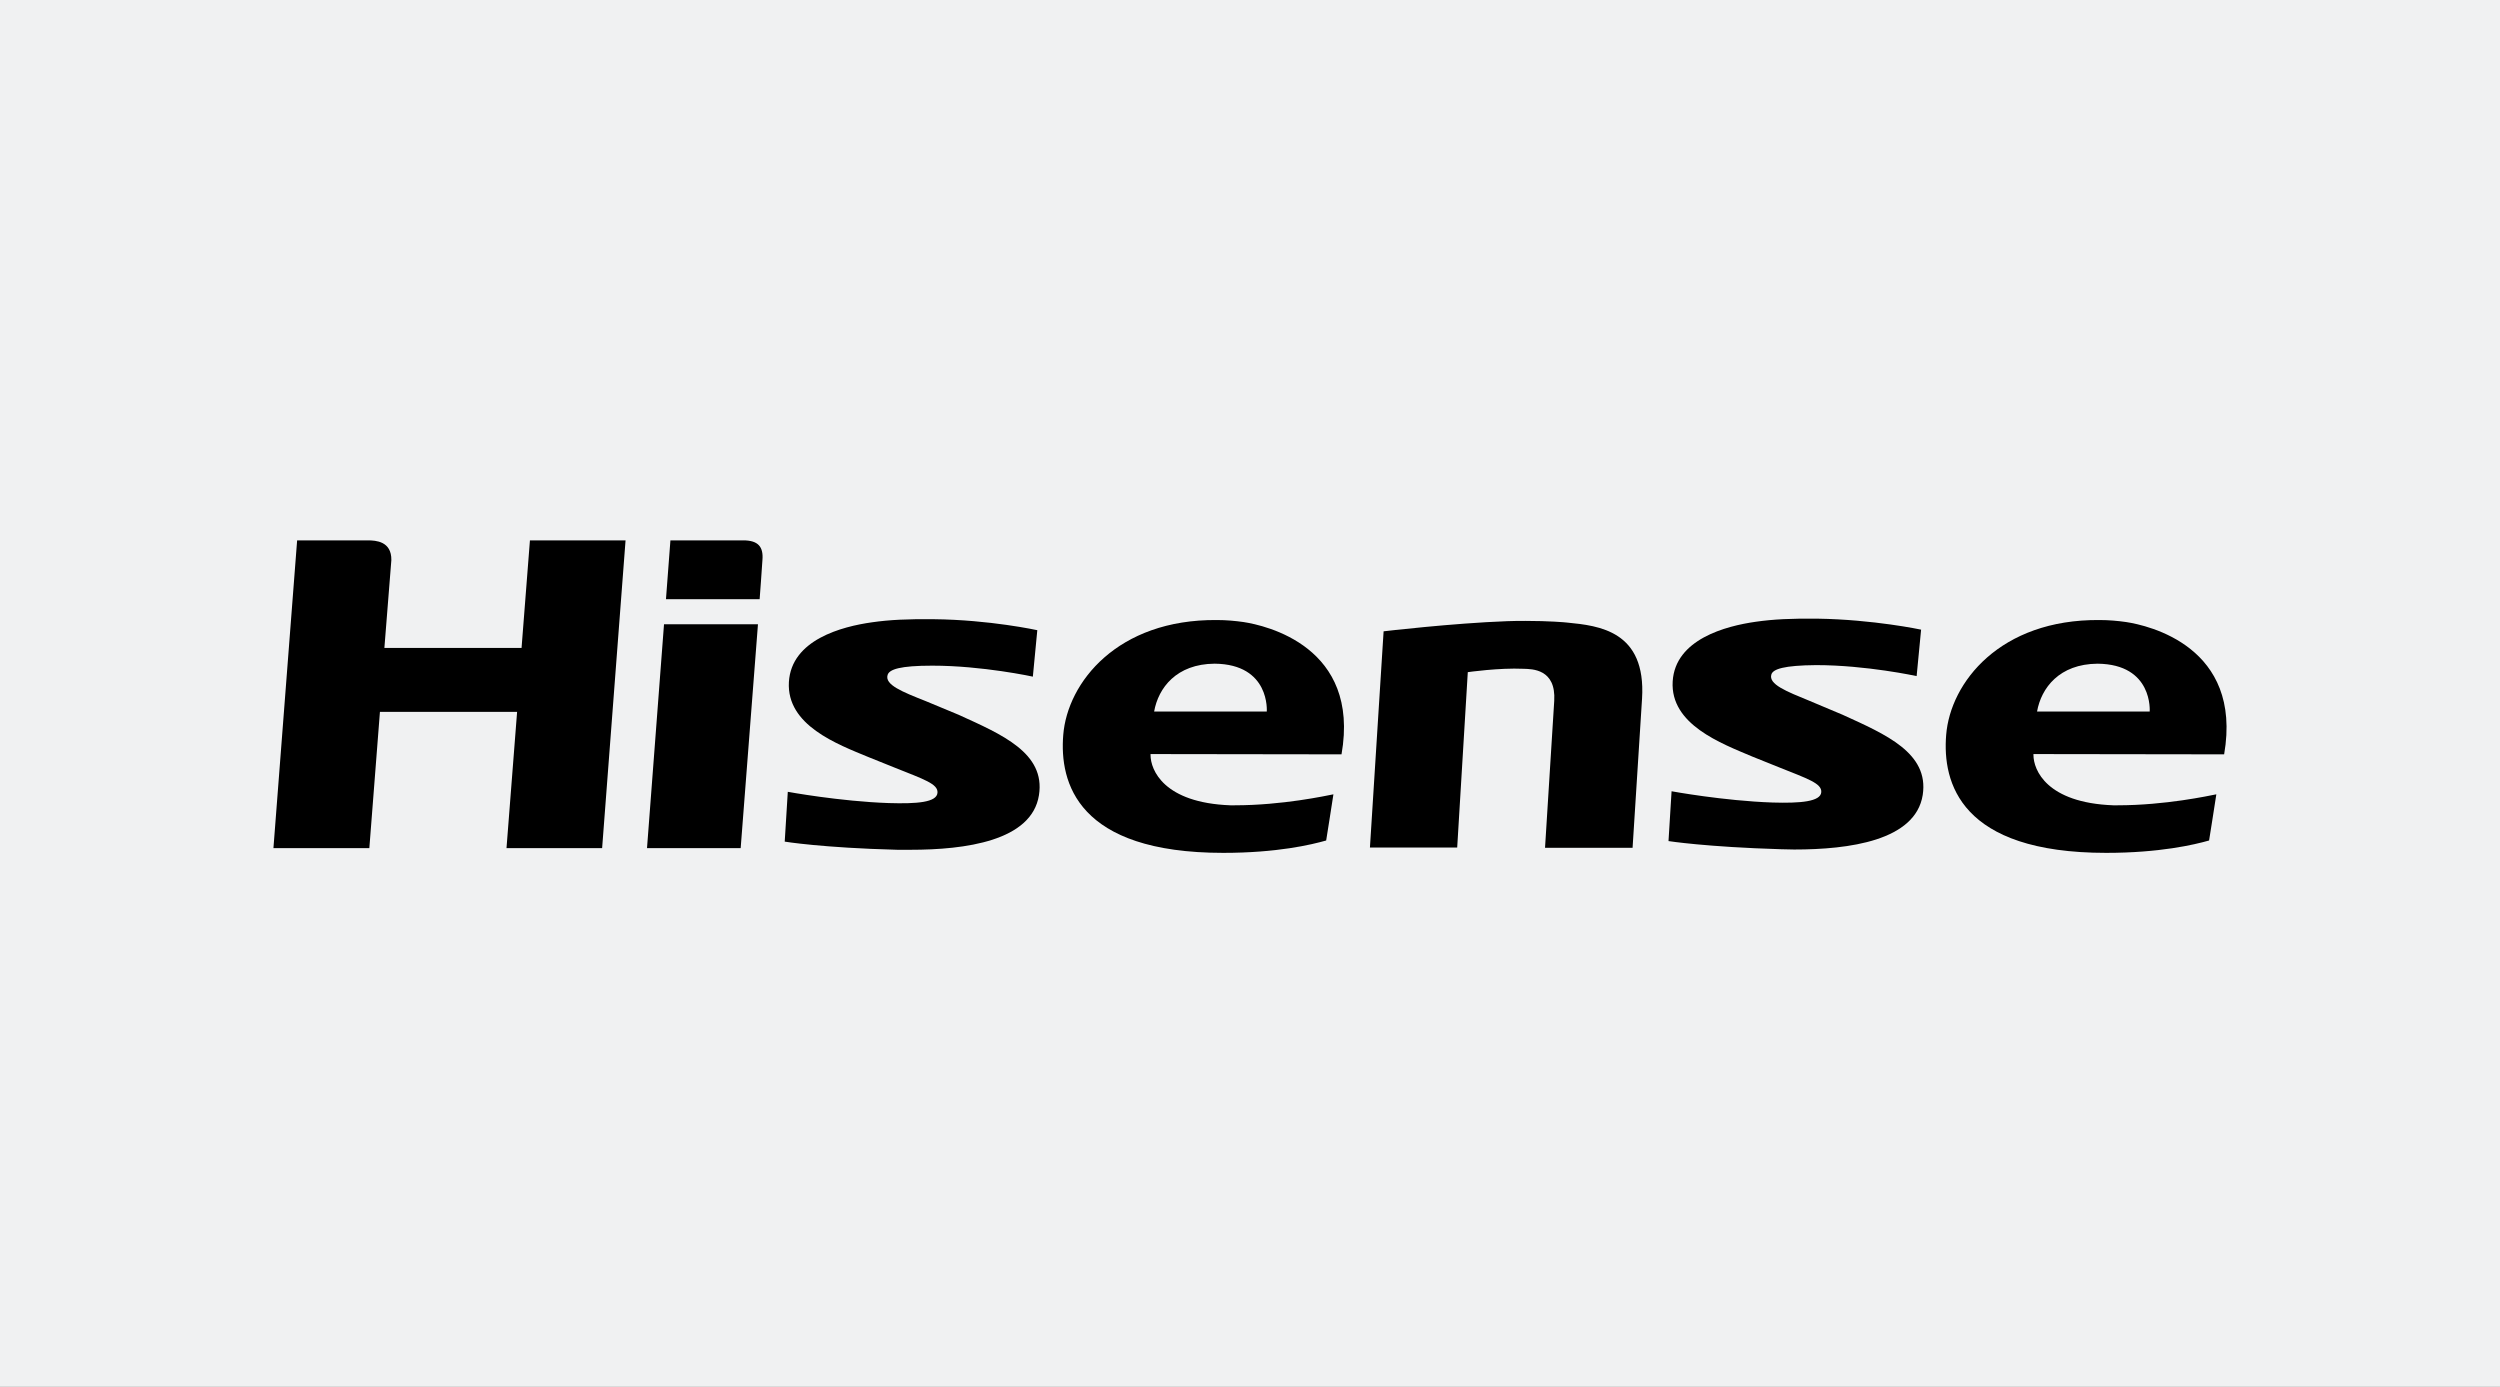 <?xml version="1.0" encoding="UTF-8"?>
<svg xmlns="http://www.w3.org/2000/svg" width="384" height="213" viewBox="0 0 384 213" fill="none">
  <rect x="0" y="0" width="384" height="213" fill="#808080" stroke="none"/>
  <g clip-path="url(#clip0_618_719)">
    <path d="M384 0H0V213H384V0Z" fill="#F0F1F2"></path>
    <g clip-path="url(#clip1_618_719)">
      <path d="M114.154 83.002H102.976L102.292 92.041H116.68C116.68 92.041 117.066 86.895 117.109 86.029C117.283 83.996 116.468 83 114.154 83V83.002Z" fill="black"></path>
      <path d="M99.381 130.27H113.768L116.423 95.89H101.992L99.381 130.27Z" fill="black"></path>
      <path d="M80.111 99.524H59.042L60.112 86.031C60.155 83.132 57.715 83.002 56.514 83.002H45.639L42 130.27H56.731L58.358 109.34H79.427L77.799 130.27H92.487L96.085 83.002H81.397L80.111 99.524Z" fill="black"></path>
      <path d="M147.294 109.813H147.299L142.202 107.694C138.604 106.266 135.864 105.186 136.336 103.674C136.591 102.807 138.261 102.246 143.189 102.246C150.94 102.246 158.646 103.933 158.646 103.933L159.33 96.798C159.33 96.798 152.051 95.197 143.401 95.11C139.46 95.067 136.636 95.197 133.936 95.586C129.311 96.234 121.56 98.266 121.174 104.754C120.788 111.414 128.625 114.313 133.422 116.3L137.406 117.901C141.945 119.718 144.085 120.409 143.999 121.75C143.913 123.265 140.787 123.481 136.505 123.351C128.968 123.092 121.005 121.621 121.005 121.621L120.533 129.274C120.533 129.274 126.314 130.227 137.832 130.527H139.843C148.236 130.527 158.472 129.188 159.583 122.139C160.612 115.652 153.845 112.798 147.292 109.813H147.294Z" fill="black"></path>
      <path d="M283.086 109.815H283.091L277.952 107.653C274.356 106.182 271.613 105.102 272.085 103.59C272.342 102.766 274.01 102.205 278.938 102.162C286.689 102.162 294.395 103.849 294.395 103.849L295.082 96.714C295.082 96.714 287.802 95.156 279.15 95.026C275.209 94.983 272.385 95.113 269.686 95.502C265.103 96.15 257.309 98.182 256.923 104.67C256.537 111.286 264.374 114.183 269.171 116.216L273.155 117.817C277.694 119.634 279.834 120.325 279.748 121.666C279.662 123.138 276.536 123.397 272.254 123.267C264.717 123.008 256.754 121.537 256.754 121.537L256.282 129.19C256.282 129.19 262.063 130.1 273.581 130.443C274.265 130.443 274.952 130.486 275.593 130.486C283.985 130.486 294.221 129.147 295.332 122.098C296.318 115.654 289.634 112.801 283.084 109.815H283.086Z" fill="black"></path>
      <path d="M190.979 95.543C189.737 95.367 188.365 95.238 186.911 95.238C171.623 95.106 163.957 104.838 163.316 112.88C162.716 120.188 165.459 131 187.898 131C196.161 131 201.43 129.747 203.7 129.099C203.958 127.585 204.427 124.429 204.813 122.007C203.7 122.223 196.976 123.694 189.654 123.694H188.97C178.776 123.306 176.722 118.29 176.722 115.954V115.825L206.057 115.868C208.967 99.306 194.407 96.063 190.983 95.543H190.979ZM194.574 109.292H177.275C177.916 105.661 180.702 101.984 186.568 101.941C195.132 102.027 194.577 109.292 194.577 109.292H194.574Z" fill="black"></path>
      <path d="M341.628 115.868C344.494 99.306 329.98 96.063 326.554 95.543C325.312 95.367 323.942 95.238 322.484 95.238C307.196 95.106 299.573 104.838 298.932 112.88C298.332 120.188 301.074 131 323.513 131C331.734 131 337.045 129.747 339.316 129.099C339.574 127.585 340.043 124.429 340.429 122.007C339.316 122.223 332.592 123.694 325.272 123.694H324.586C314.392 123.306 312.338 118.29 312.338 115.954V115.825L341.628 115.868ZM322.184 101.943C330.75 102.03 330.192 109.294 330.192 109.294H312.891C313.534 105.663 316.317 101.986 322.184 101.943Z" fill="black"></path>
      <path d="M240.741 95.631C240.398 95.586 237.873 95.37 234.36 95.37C233.46 95.37 232.475 95.37 231.491 95.413C223.142 95.718 212.522 96.97 212.522 96.97L210.422 130.184H223.826L225.453 103.244C225.453 103.244 230.25 102.553 234.019 102.726C235.304 102.769 239.028 102.726 238.73 107.655C238.344 113.754 237.317 130.227 237.317 130.227H250.764L252.219 107.307C252.863 96.886 245.583 96.106 240.744 95.631H240.741Z" fill="black"></path>
    </g>
  </g>
  <defs>
    <clipPath id="clip0_618_719">
      <rect width="384" height="213" fill="white"></rect>
    </clipPath>
    <clipPath id="clip1_618_719">
      <rect width="300" height="48" fill="white" transform="translate(42 83)"></rect>
    </clipPath>
  </defs>
</svg>
